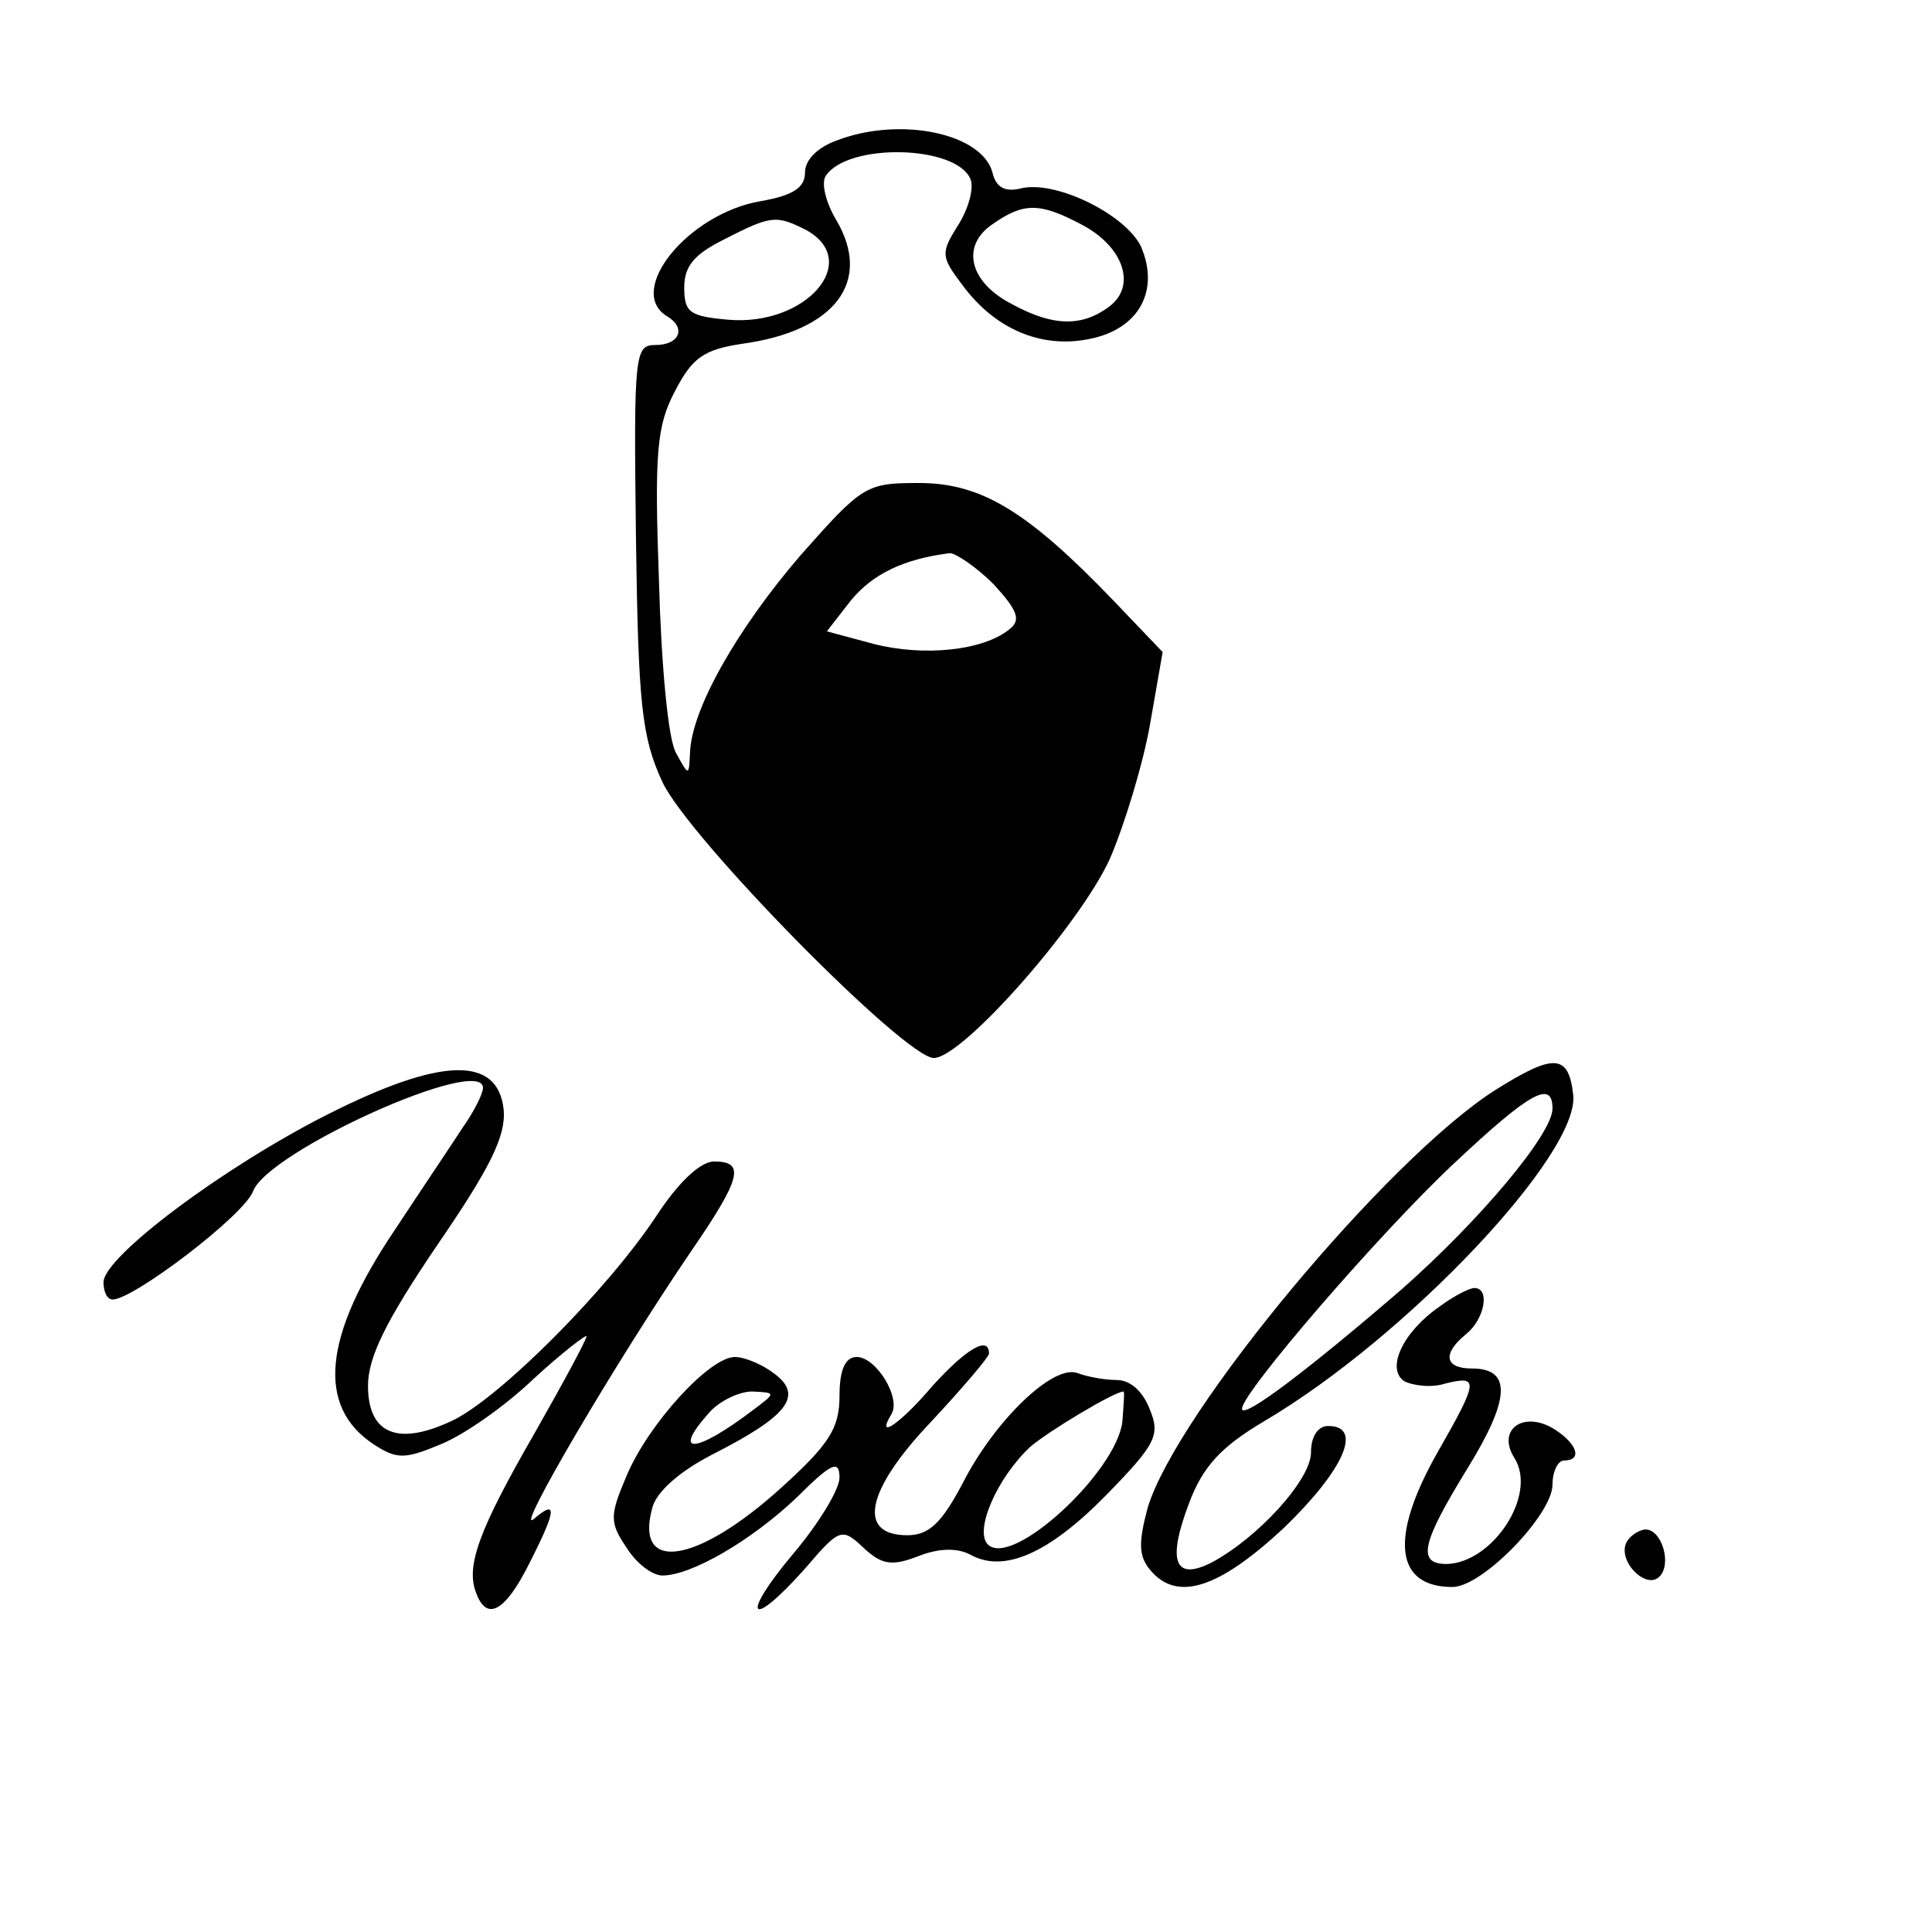 <?xml version="1.0" encoding="UTF-8" standalone="no"?> <svg xmlns="http://www.w3.org/2000/svg" version="1.0" width="168pt" height="168pt" viewBox="0 0 168 168" preserveAspectRatio="xMidYMid meet"><g transform="translate(0,168) scale(0.1,-0.1)" fill="#000000" stroke="none"><path d="M728 1558 c-17 -6 -28 -17 -28 -28 0 -13 -10 -20 -39 -25 -63 -11 -117 -78 -81 -100 17 -10 11 -25 -10 -25 -18 0 -19 -7 -17 -167 2 -146 5 -174 23 -213 23 -49 211 -240 236 -240 25 0 127 116 153 173 13 30 29 83 35 117 l11 63 -43 45 c-75 78 -115 102 -169 102 -46 0 -49 -2 -103 -63 -55 -64 -95 -134 -96 -172 -1 -20 -1 -20 -12 0 -7 11 -13 77 -15 150 -4 111 -2 135 14 165 15 29 25 36 58 41 81 11 114 54 82 108 -9 15 -13 32 -9 38 19 29 114 27 126 -3 3 -8 -2 -26 -11 -40 -15 -24 -15 -27 4 -52 28 -38 68 -55 109 -47 44 8 63 42 46 81 -14 28 -75 58 -105 50 -13 -3 -21 1 -24 14 -9 34 -80 49 -135 28z m212 -73 c37 -19 49 -54 24 -72 -23 -17 -48 -17 -83 2 -38 19 -46 51 -18 70 27 19 41 19 77 0z m-239 -5 c49 -27 0 -84 -68 -78 -33 3 -38 6 -38 28 0 19 9 29 35 42 41 21 45 21 71 8z m163 -308 c21 -23 24 -31 14 -39 -23 -19 -75 -24 -118 -13 l-41 11 21 27 c19 23 46 36 86 41 5 0 23 -12 38 -27z"></path><path d="M1300 732 c-94 -60 -277 -280 -302 -363 -8 -30 -8 -42 2 -54 23 -28 59 -17 116 36 52 50 70 89 39 89 -9 0 -15 -9 -15 -23 0 -24 -47 -75 -87 -96 -32 -16 -38 2 -19 52 12 32 28 49 65 71 124 73 275 233 269 284 -4 36 -17 36 -68 4z m50 -16 c0 -22 -63 -97 -131 -157 -80 -69 -139 -114 -139 -104 0 14 120 153 184 213 67 63 86 73 86 48z"></path><path d="M285 711 c-91 -46 -195 -124 -195 -146 0 -8 3 -15 8 -15 18 0 114 73 122 94 13 35 200 119 200 90 0 -5 -8 -21 -18 -35 -9 -14 -36 -54 -59 -89 -62 -92 -68 -153 -18 -186 20 -13 27 -13 58 0 20 8 56 33 81 57 25 23 46 39 46 37 0 -3 -20 -40 -45 -84 -49 -85 -60 -116 -51 -139 9 -25 25 -17 46 25 24 47 25 57 4 39 -17 -14 71 136 137 233 44 64 47 78 20 78 -12 0 -31 -18 -50 -47 -43 -65 -136 -158 -177 -178 -48 -23 -74 -12 -74 30 0 25 16 57 60 122 46 67 60 95 58 118 -5 47 -54 46 -153 -4z"></path><path d="M1252 544 c-32 -22 -47 -54 -31 -65 8 -4 24 -6 36 -2 29 7 29 3 -7 -60 -42 -74 -37 -117 13 -117 26 0 87 63 87 89 0 12 5 21 10 21 16 0 12 14 -8 27 -27 17 -51 0 -35 -25 20 -32 -19 -91 -59 -92 -26 0 -22 18 18 83 37 60 39 87 4 87 -24 0 -26 13 -5 30 16 13 21 40 7 40 -4 0 -18 -7 -30 -16z"></path><path d="M811 475 c-28 -33 -50 -48 -36 -25 9 14 -13 50 -30 50 -10 0 -15 -11 -15 -34 0 -28 -9 -42 -51 -80 -73 -66 -127 -74 -112 -18 3 14 23 32 52 47 65 33 80 51 55 70 -10 8 -26 15 -35 15 -22 0 -75 -58 -94 -103 -15 -35 -15 -41 0 -63 8 -13 22 -24 31 -24 25 0 77 30 117 68 30 30 37 33 37 17 0 -10 -18 -40 -41 -67 -46 -55 -37 -66 11 -12 30 35 32 36 51 18 16 -15 25 -16 48 -7 18 7 34 7 45 1 29 -16 68 1 118 52 43 44 47 52 38 74 -6 16 -17 26 -29 26 -11 0 -26 3 -34 6 -21 8 -72 -41 -100 -96 -18 -34 -29 -45 -48 -45 -44 0 -36 39 20 98 28 30 51 57 51 60 0 16 -20 4 -49 -28z m-156 -21 c-50 -38 -72 -40 -38 -2 9 10 26 18 37 18 21 -1 21 -1 1 -16z m321 -10 c-5 -44 -96 -128 -117 -107 -12 12 8 58 37 85 15 13 73 48 81 48 1 0 0 -12 -1 -26z"></path><path d="M1415 340 c-10 -16 16 -43 28 -31 11 11 2 41 -12 41 -5 0 -13 -5 -16 -10z"></path></g></svg> 